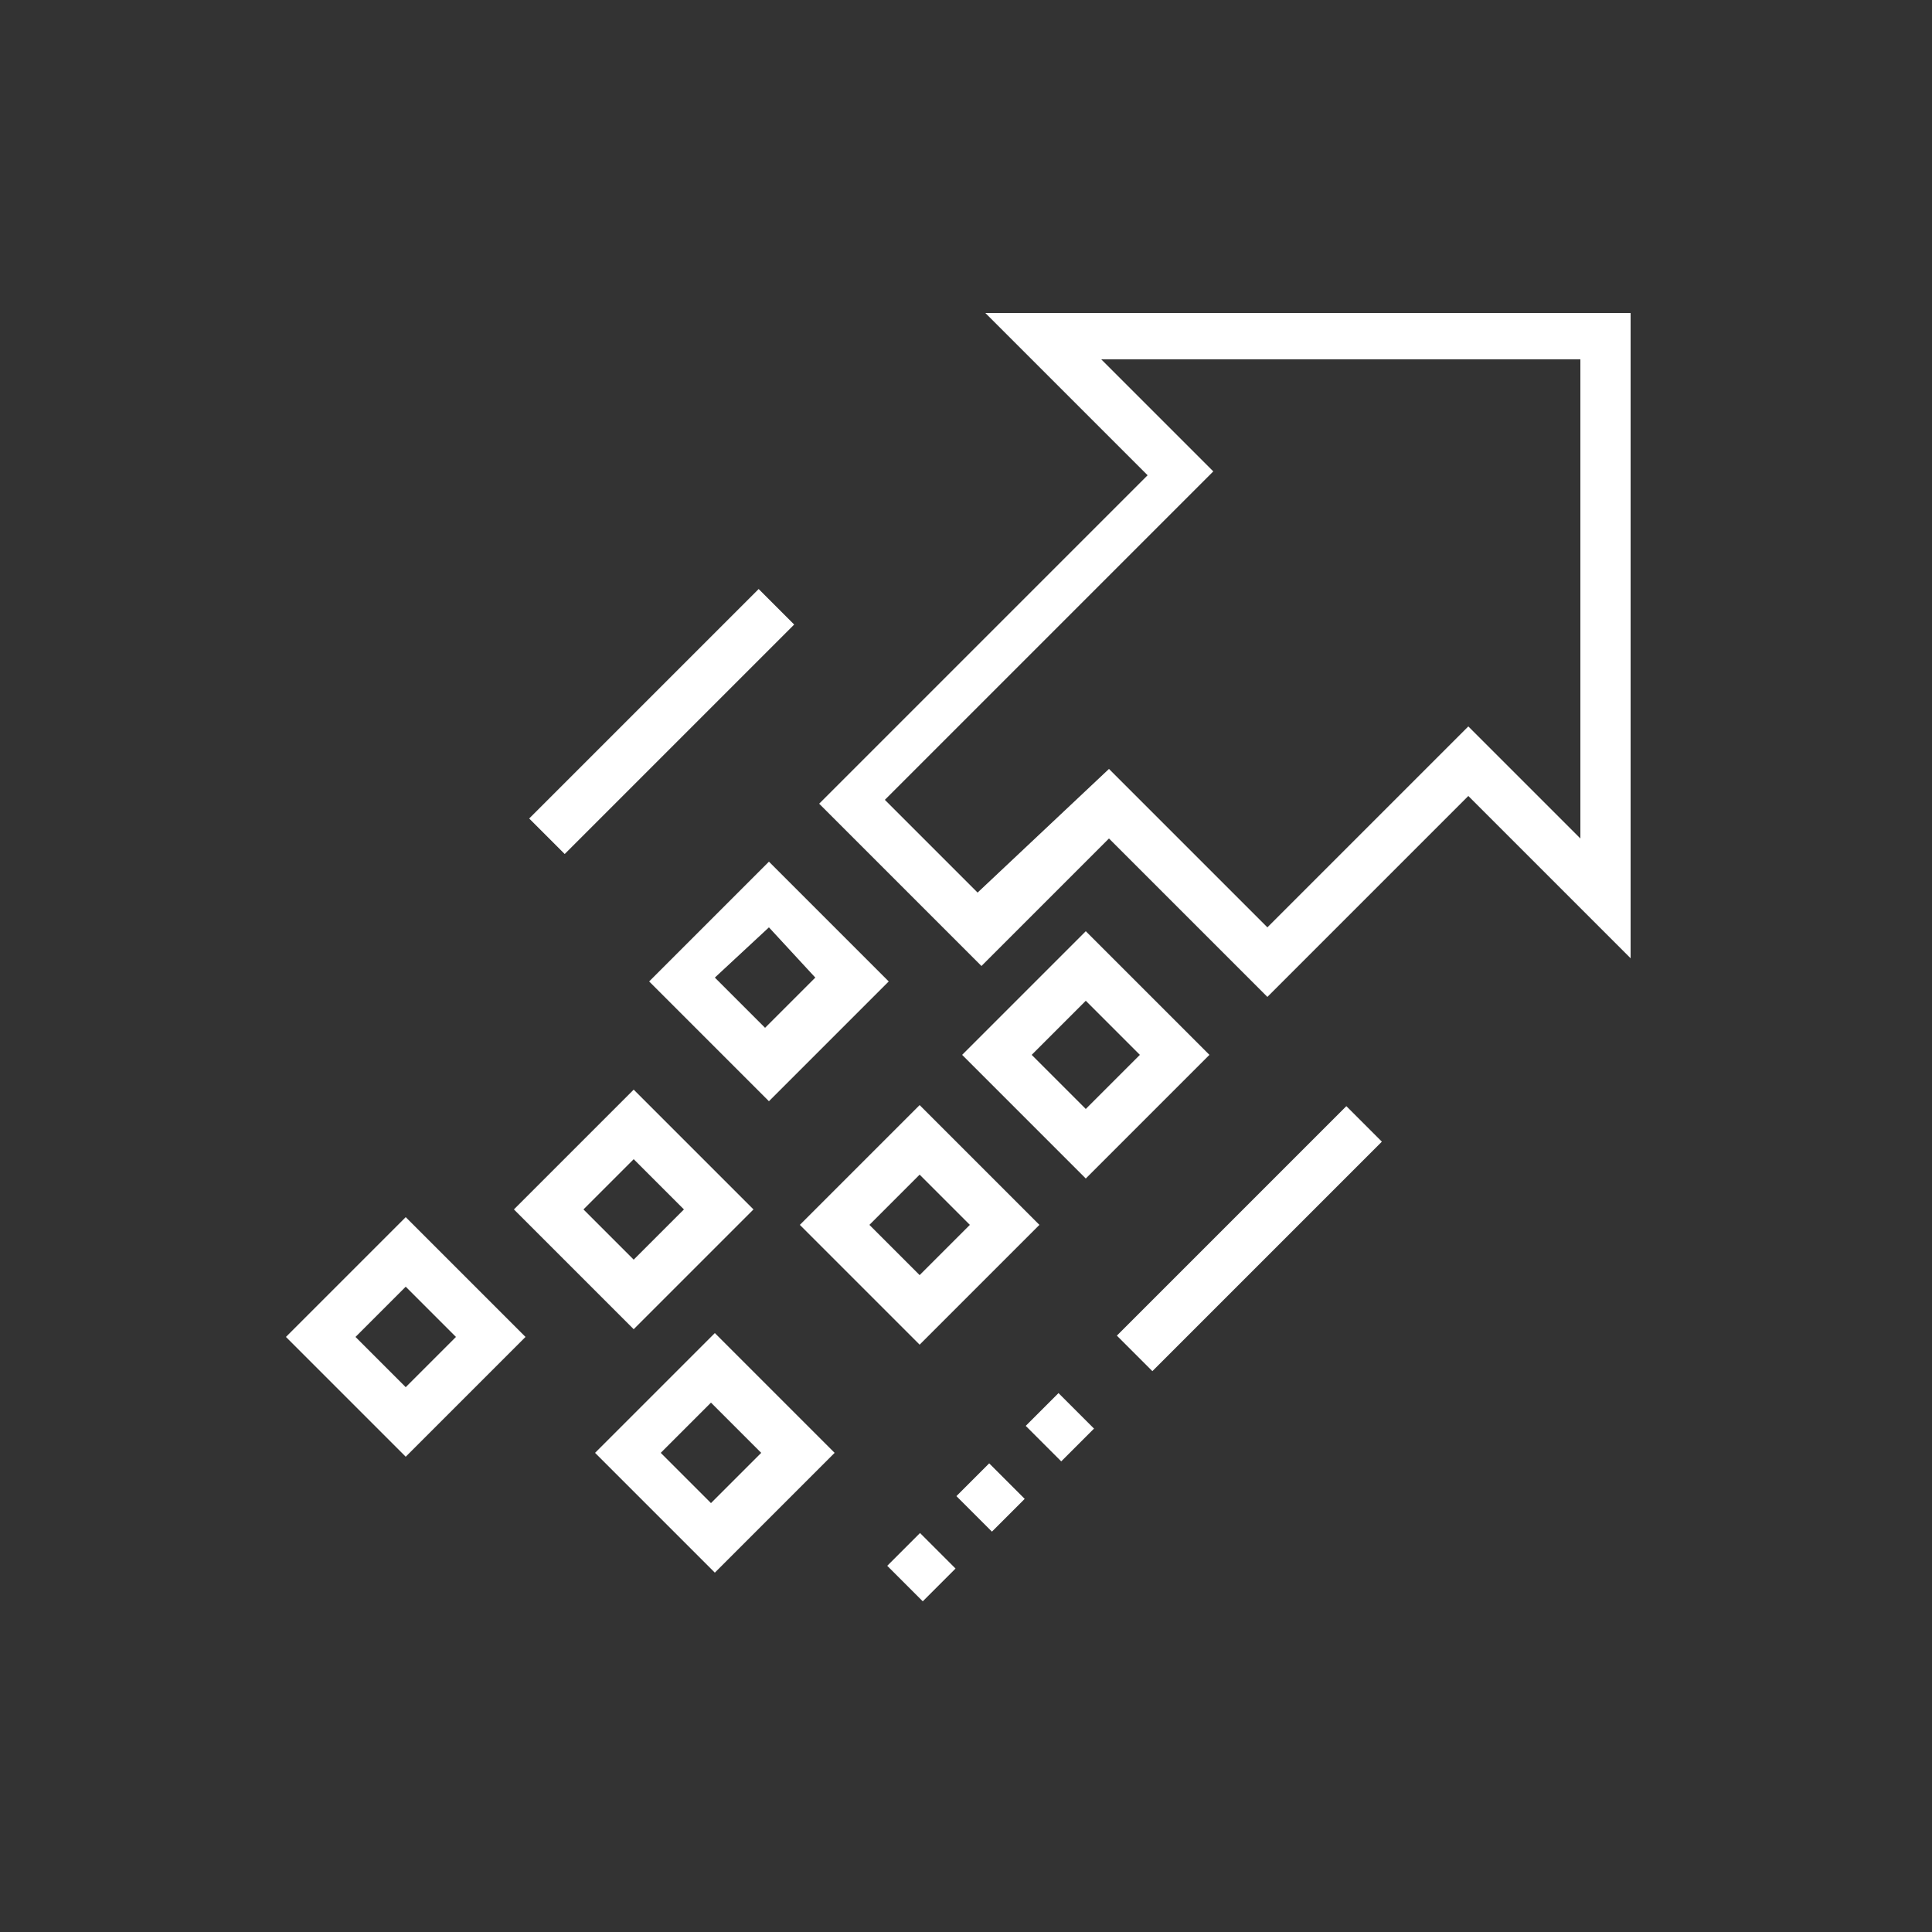 <?xml version="1.0" encoding="utf-8"?>
<!-- Generator: Adobe Illustrator 22.1.0, SVG Export Plug-In . SVG Version: 6.00 Build 0)  -->
<svg version="1.1" id="Layer_1" xmlns="http://www.w3.org/2000/svg" xmlns:xlink="http://www.w3.org/1999/xlink" x="0px" y="0px"
	 viewBox="0 0 50 50" style="enable-background:new 0 0 50 50;" xml:space="preserve">
<rect x="0" y="0" width="50" height="50" fill="#333333" stroke="none"/>
<style type="text/css">
	.st0{fill:#3ABCA7;}
	.st1{fill:#FFFFFF;}
	.st2{fill:none;stroke:#2A5183;stroke-width:2;stroke-miterlimit:10;}
	.st3{fill:#9ED0F0;}
	.st4{fill:none;stroke:#FFFFFF;stroke-miterlimit:10;}
	.st5{fill:none;stroke:#264D94;stroke-width:2;stroke-miterlimit:10;}
</style>
<g>
	<g>
		<path class="st1" d="M32.8,25.8l-4.1-4.1L25.4,25l-4.2-4.2l8.5-8.5l-4.2-4.2h16.7l0,16.7L38,20.6L32.8,25.8z M28.7,19.9l4.1,4.1
			l5.2-5.2l2.9,2.9l0-12.4H28.5l2.9,2.9l-8.5,8.5l2.4,2.4L28.7,19.9z"/>
	</g>
	<g>
		<path class="st1" d="M28.1,30.5l-3.2-3.2l3.2-3.2l3.2,3.2L28.1,30.5z M26.7,27.3l1.4,1.4l1.4-1.4l-1.4-1.4L26.7,27.3z"/>
	</g>
	<g>
		<path class="st1" d="M19.9,28.5l-3.1-3.1l3.1-3.1l3.1,3.1L19.9,28.5z M18.5,25.3l1.3,1.3l1.3-1.3L19.9,24L18.5,25.3z"/>
	</g>
	<g>
		<path class="st1" d="M23.8,34.8l-3.1-3.1l3.1-3.1l3.1,3.1L23.8,34.8z M22.5,31.7l1.3,1.3l1.3-1.3l-1.3-1.3L22.5,31.7z"/>
	</g>
	<g>
		<path class="st1" d="M18.5,40.7l-3.1-3.1l3.1-3.1l3.1,3.1L18.5,40.7z M17.1,37.6l1.3,1.3l1.3-1.3l-1.3-1.3L17.1,37.6z"/>
	</g>
	<g>
		<path class="st1" d="M16.4,34.4l-3.1-3.1l3.1-3.1l3.1,3.1L16.4,34.4z M15.1,31.3l1.3,1.3l1.3-1.3L16.4,30L15.1,31.3z"/>
	</g>
	<g>
		<path class="st1" d="M10.5,37.7l-3.1-3.1l3.1-3.1l3.1,3.1L10.5,37.7z M9.2,34.6l1.3,1.3l1.3-1.3l-1.3-1.3L9.2,34.6z"/>
	</g>
	<g>
		<line class="st1" x1="35.3" y1="29" x2="29.3" y2="35"/>
	</g>
	<g>
		
			<rect x="28.1" y="31.4" transform="matrix(0.707 -0.707 0.707 0.707 -13.162 32.233)" class="st1" width="8.4" height="1.3"/>
	</g>
	<g>
		<line class="st1" x1="27.8" y1="36.5" x2="27" y2="37.3"/>
	</g>
	<g>
		
			<rect x="26.8" y="36.3" transform="matrix(0.707 -0.707 0.707 0.707 -18.066 30.185)" class="st1" width="1.2" height="1.3"/>
	</g>
	<g>
		<line class="st1" x1="26.1" y1="38.3" x2="25.2" y2="39.1"/>
	</g>
	<g>
		<rect x="25" y="38.1" transform="matrix(0.707 -0.707 0.707 0.707 -19.86 29.458)" class="st1" width="1.2" height="1.3"/>
	</g>
	<g>
		<line class="st1" x1="24.3" y1="40.1" x2="23.4" y2="40.9"/>
	</g>
	<g>
		
			<rect x="23.2" y="39.9" transform="matrix(0.707 -0.707 0.707 0.707 -21.65 28.716)" class="st1" width="1.2" height="1.3"/>
	</g>
	<g>
		<line class="st1" x1="20.1" y1="15.6" x2="14.2" y2="21.6"/>
	</g>
	<g>
		<rect x="12.9" y="18" transform="matrix(0.707 -0.707 0.707 0.707 -8.151 17.577)" class="st1" width="8.4" height="1.3"/>
	</g>
</g>
</svg>
